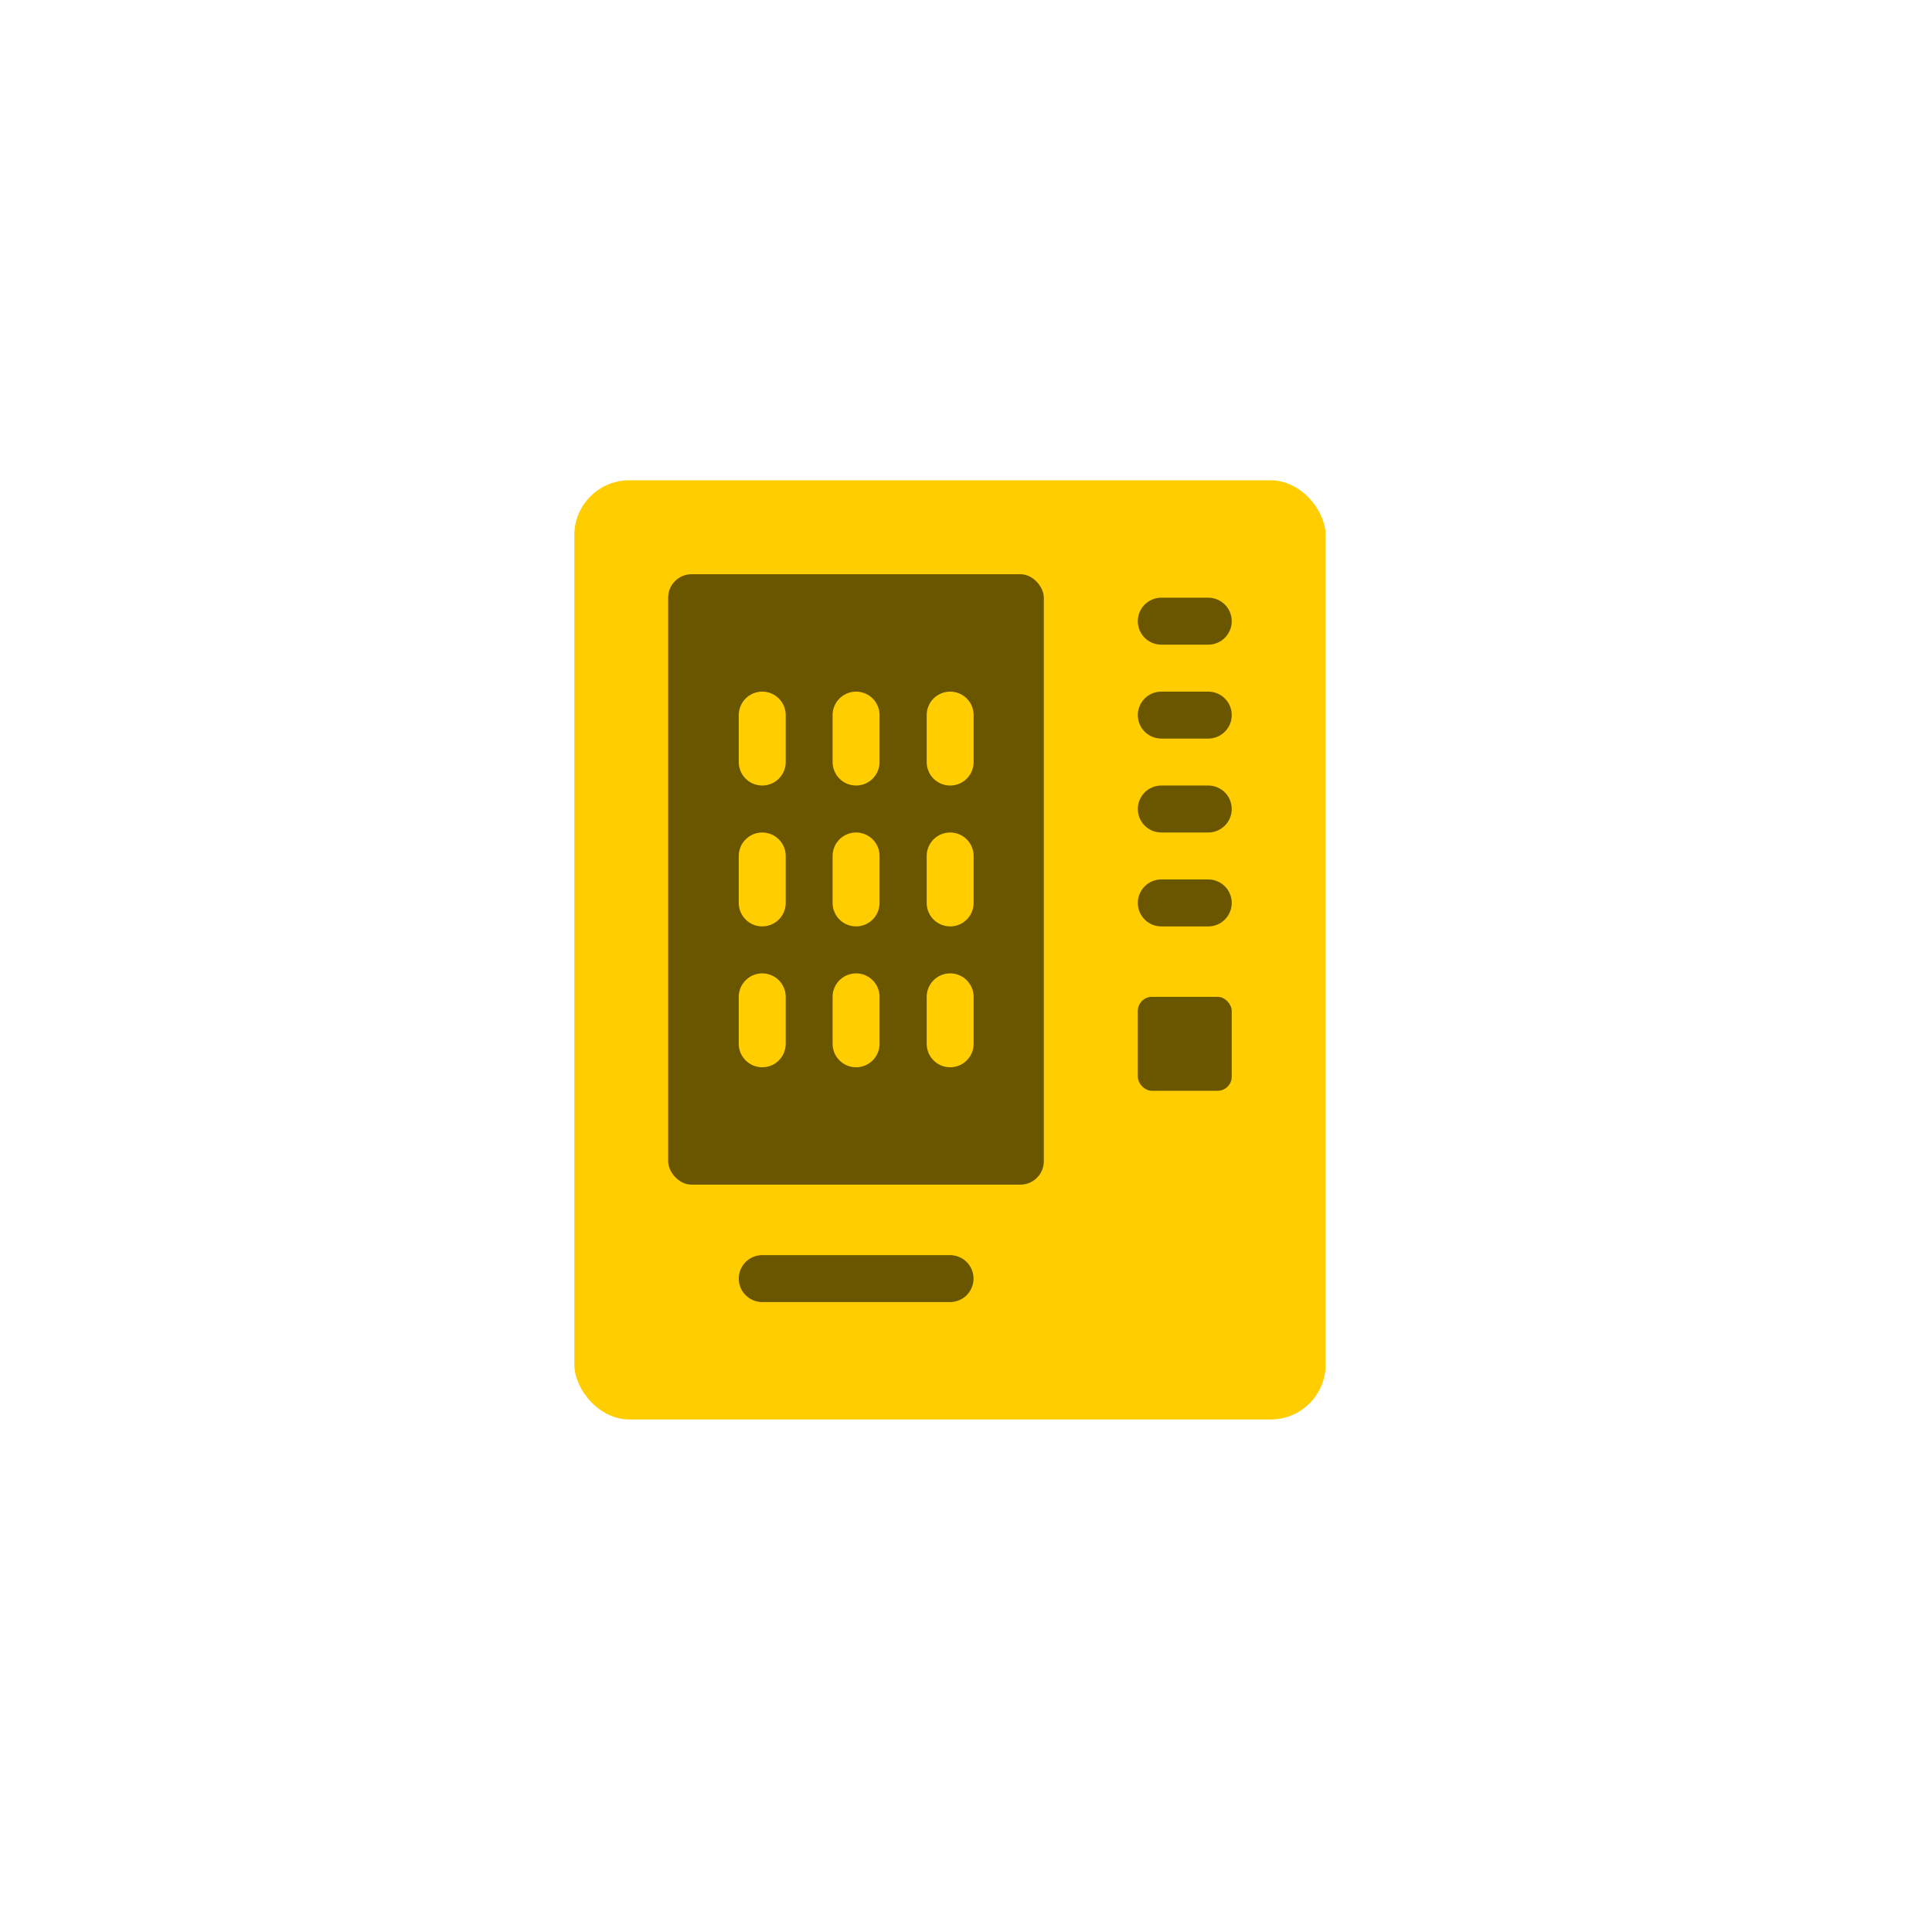 <?xml version="1.0" encoding="UTF-8"?> <svg xmlns="http://www.w3.org/2000/svg" width="60" height="60" viewBox="0 0 60 60" fill="none"><rect x="17.836" y="14.916" width="23.333" height="29.167" rx="1.706" fill="#FFCD00"></rect><rect x="20.75" y="17.833" width="11.667" height="18.958" rx="0.729" fill="#6B5600"></rect><path d="M23.672 39.708H29.505" stroke="#6B5600" stroke-width="1.458" stroke-linecap="round"></path><path d="M37.523 18.562C37.926 18.562 38.253 18.889 38.253 19.291C38.253 19.694 37.926 20.021 37.523 20.021L36.065 20.021C35.662 20.021 35.336 19.694 35.336 19.291C35.336 18.889 35.662 18.562 36.065 18.562L37.523 18.562Z" fill="#6B5600"></path><path d="M37.523 21.479C37.926 21.479 38.253 21.805 38.253 22.208C38.253 22.611 37.926 22.937 37.523 22.937L36.065 22.937C35.662 22.937 35.336 22.611 35.336 22.208C35.336 21.805 35.662 21.479 36.065 21.479L37.523 21.479Z" fill="#6B5600"></path><path d="M37.523 24.395C37.926 24.395 38.253 24.722 38.253 25.125C38.253 25.527 37.926 25.854 37.523 25.854L36.065 25.854C35.662 25.854 35.336 25.527 35.336 25.125C35.336 24.722 35.662 24.395 36.065 24.395L37.523 24.395Z" fill="#6B5600"></path><path d="M37.523 27.312C37.926 27.312 38.253 27.639 38.253 28.041C38.253 28.444 37.926 28.771 37.523 28.771L36.065 28.771C35.662 28.771 35.336 28.444 35.336 28.041C35.336 27.639 35.662 27.312 36.065 27.312L37.523 27.312Z" fill="#6B5600"></path><path d="M23.672 23.666L23.672 22.208" stroke="#FFCD00" stroke-width="1.458" stroke-linecap="round"></path><path d="M26.586 23.666L26.586 22.208" stroke="#FFCD00" stroke-width="1.458" stroke-linecap="round"></path><path d="M29.508 23.666L29.508 22.208" stroke="#FFCD00" stroke-width="1.458" stroke-linecap="round"></path><path d="M23.672 28.041L23.672 26.583" stroke="#FFCD00" stroke-width="1.458" stroke-linecap="round"></path><path d="M26.586 28.041L26.586 26.583" stroke="#FFCD00" stroke-width="1.458" stroke-linecap="round"></path><path d="M29.508 28.041L29.508 26.583" stroke="#FFCD00" stroke-width="1.458" stroke-linecap="round"></path><path d="M23.672 32.416L23.672 30.958" stroke="#FFCD00" stroke-width="1.458" stroke-linecap="round"></path><path d="M26.586 32.416L26.586 30.958" stroke="#FFCD00" stroke-width="1.458" stroke-linecap="round"></path><path d="M29.508 32.416L29.508 30.958" stroke="#FFCD00" stroke-width="1.458" stroke-linecap="round"></path><rect x="35.336" y="30.958" width="2.917" height="2.917" rx="0.438" fill="#6B5600"></rect></svg> 